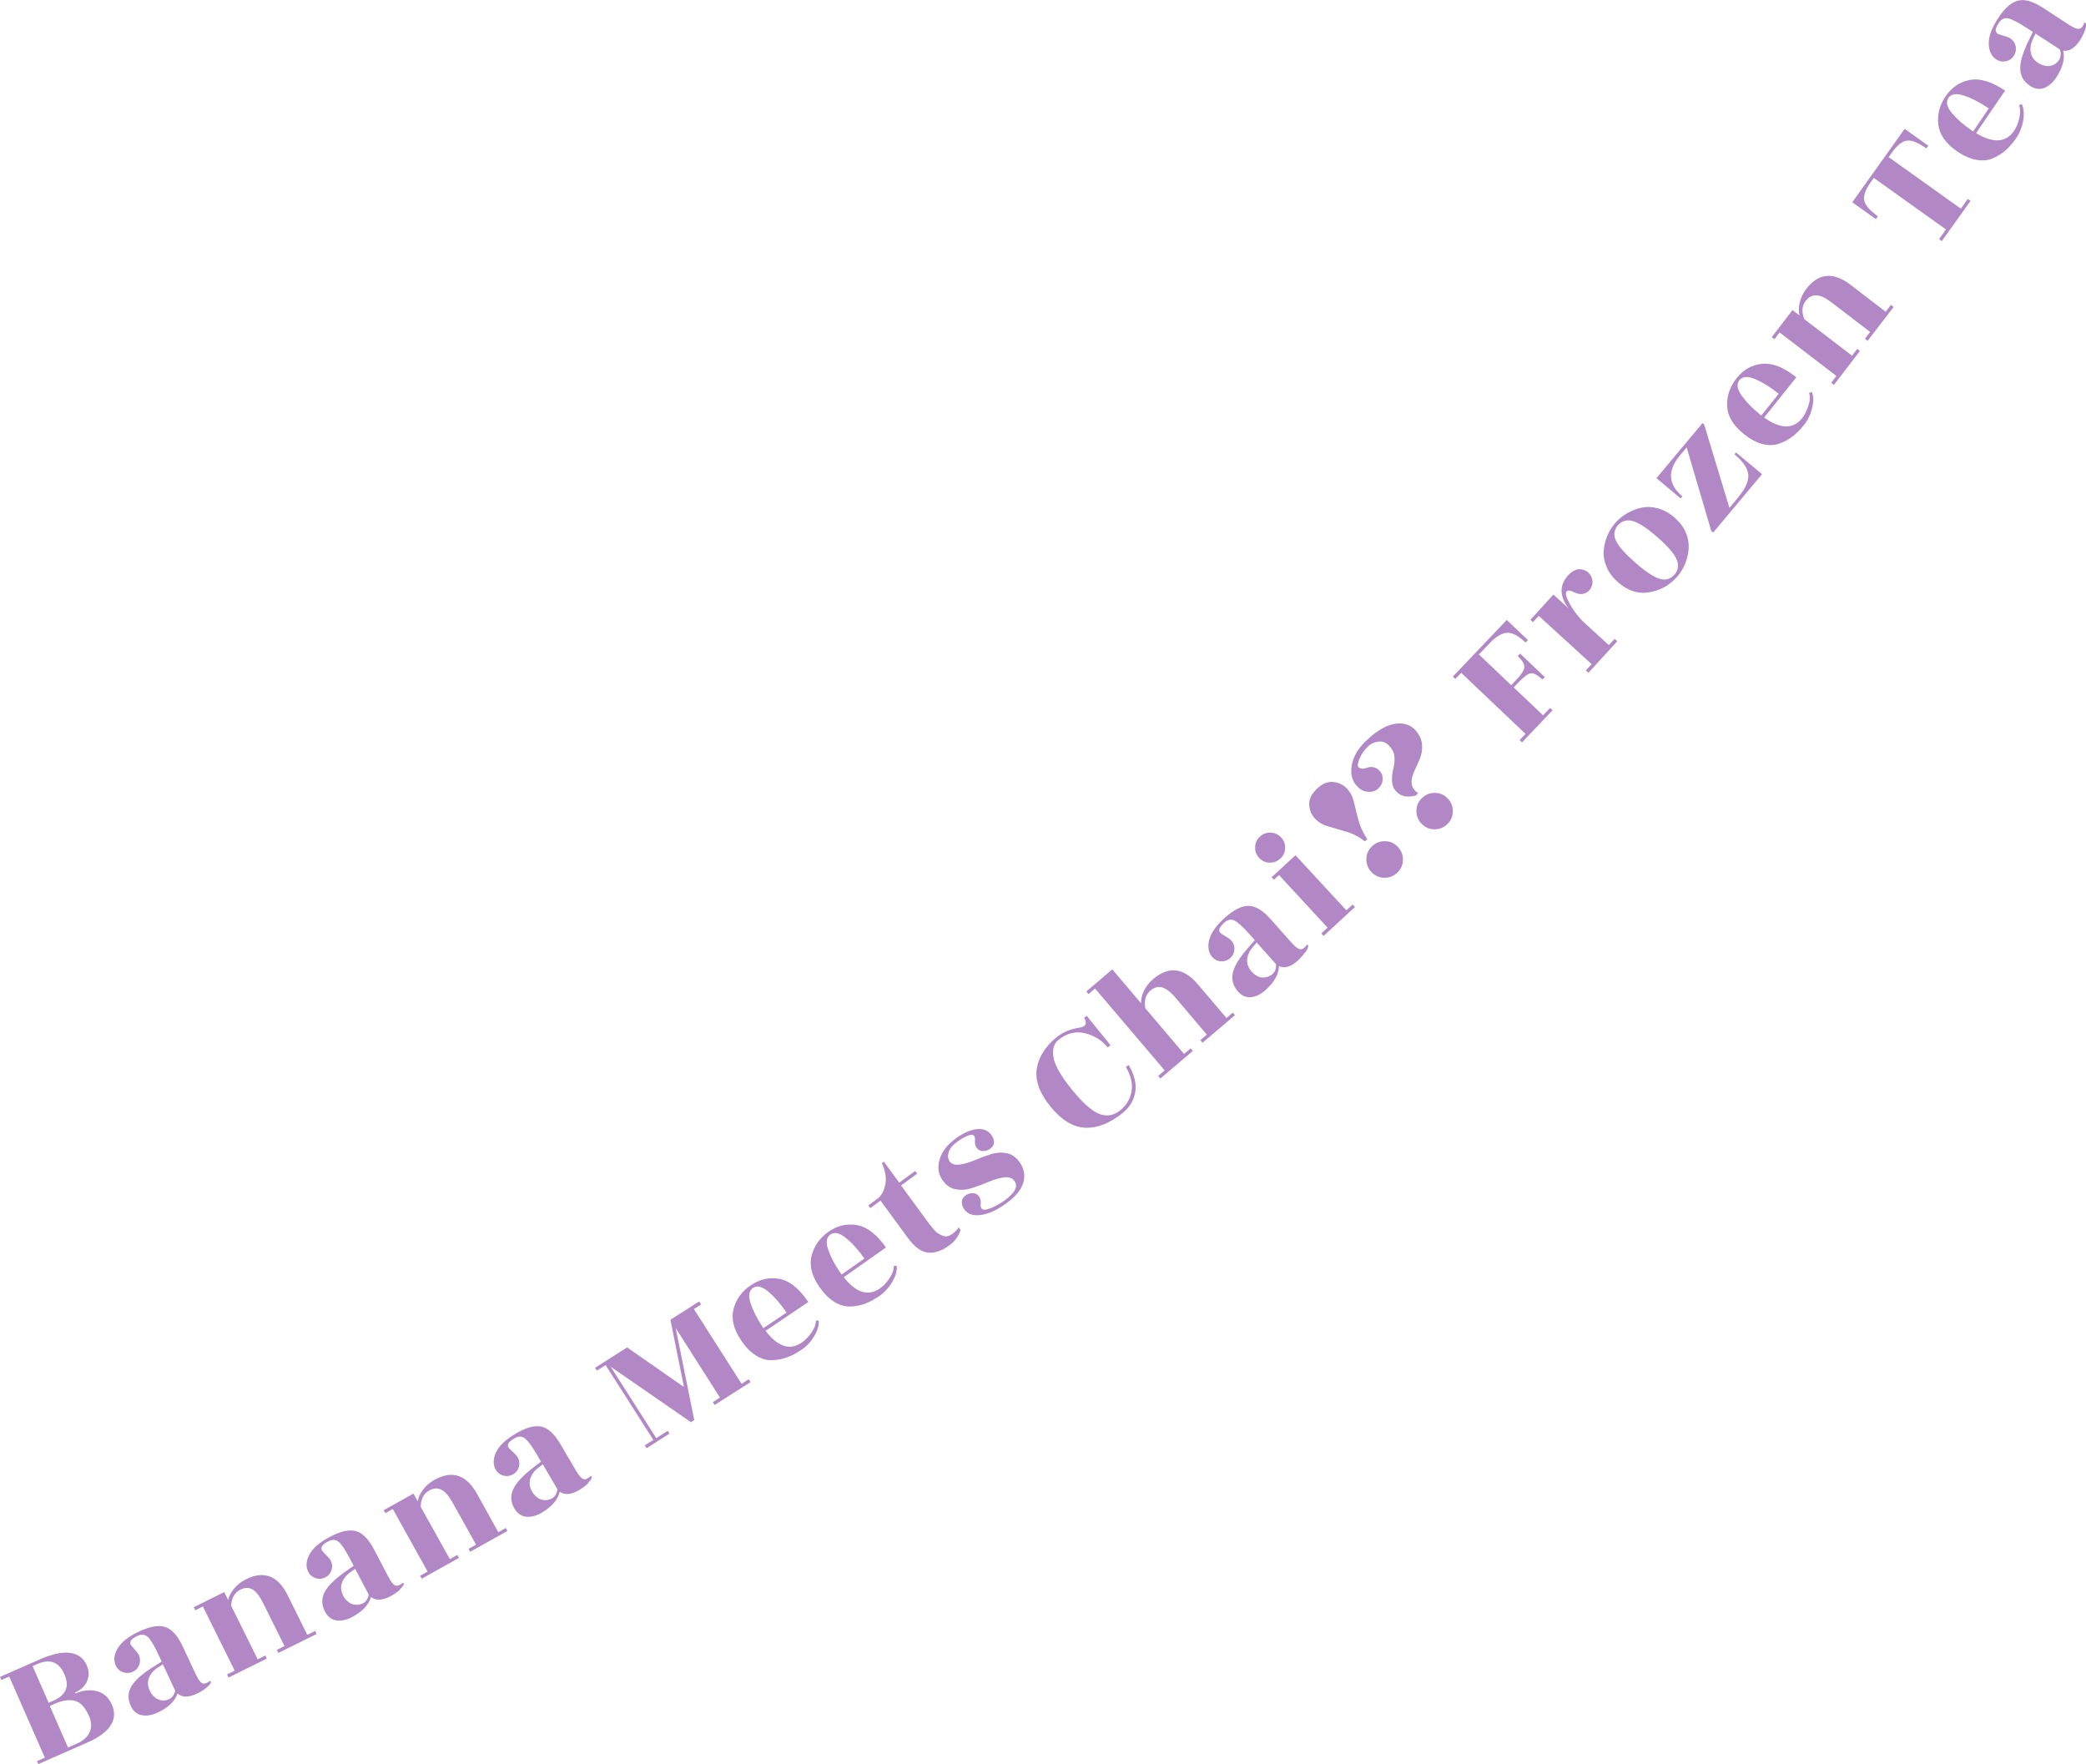 <?xml version="1.0" encoding="UTF-8"?><svg id="_レイヤー_2" xmlns="http://www.w3.org/2000/svg" viewBox="0 0 169.67 143.49"><defs><style>.cls-1{fill:#b287c6;}</style></defs><g id="_3TypesofChoices"><g><path class="cls-1" d="M3.12,143.49l-.11-.25,.64-.28-2.9-6.6-.64,.28-.11-.25,3.2-1.41c1.05-.46,1.89-.64,2.53-.54,.64,.1,1.08,.44,1.32,.99,.2,.45,.21,.88,.04,1.29s-.5,.73-.99,.94l.03,.08c.61-.27,1.19-.33,1.75-.19,.56,.14,.97,.52,1.23,1.12,.26,.6,.22,1.16-.12,1.68-.35,.52-.97,.98-1.87,1.37l-4.01,1.76Zm.83-5l.4-.17c1.02-.45,1.32-1.16,.89-2.14-.44-1.01-1.18-1.29-2.2-.84l-.39,.17,1.3,2.97Zm1.6,3.63l.71-.31c.51-.22,.85-.53,1.03-.92,.18-.39,.16-.84-.06-1.34-.31-.7-.69-1.11-1.16-1.22-.46-.11-1-.03-1.61,.24l-.41,.18,1.48,3.38Z"/><path class="cls-1" d="M16.79,137.27c-.21,.17-.46,.33-.77,.48-.69,.32-1.21,.32-1.58-.01-.22,.63-.75,1.15-1.62,1.55-.46,.22-.89,.29-1.29,.21-.4-.07-.69-.32-.89-.74-.26-.56-.25-1.1,.05-1.61s.95-1.08,1.99-1.71l.47-.3-.29-.62c-.34-.73-.62-1.19-.85-1.39-.23-.2-.5-.23-.82-.08-.32,.15-.51,.29-.56,.42-.05,.13-.04,.25,.04,.35,.08,.1,.19,.23,.33,.39,.14,.16,.24,.29,.29,.4,.12,.26,.13,.52,.04,.79-.1,.26-.27,.46-.53,.57-.25,.12-.52,.13-.79,.04-.27-.09-.46-.27-.59-.53-.2-.43-.15-.9,.15-1.41,.3-.51,.88-.97,1.76-1.38,.88-.41,1.58-.53,2.11-.36,.53,.17,1,.69,1.41,1.56l1.06,2.26c.21,.44,.39,.7,.55,.76,.16,.06,.37,0,.64-.21l.06,.13c-.04,.12-.17,.27-.38,.44Zm-3.83,.99c.27,.08,.54,.06,.79-.06,.26-.12,.42-.35,.5-.69l-1-2.14-.42,.27c-.36,.23-.61,.52-.73,.88-.13,.35-.07,.74,.17,1.16,.19,.3,.42,.49,.7,.57Z"/><path class="cls-1" d="M25.01,132.96l.62-.31,.12,.25-3.11,1.54-.12-.25,.62-.31-1.73-3.48c-.29-.59-.58-.96-.88-1.13-.3-.16-.62-.16-.97,.02-.47,.23-.72,.67-.76,1.31l2.16,4.36,.62-.31,.12,.25-3.11,1.54-.12-.25,.62-.31-2.59-5.22-.62,.31-.12-.25,2.48-1.23,.32,.65c.05-.29,.21-.6,.47-.92,.26-.32,.58-.58,.97-.77,1.47-.73,2.61-.3,3.4,1.3l1.59,3.21Z"/><path class="cls-1" d="M32.51,129.32c-.2,.18-.45,.35-.75,.51-.67,.35-1.2,.37-1.58,.06-.19,.64-.7,1.18-1.54,1.63-.45,.24-.88,.33-1.28,.27-.4-.06-.71-.29-.92-.7-.29-.55-.3-1.08-.03-1.61,.27-.52,.9-1.12,1.9-1.81l.46-.32-.32-.6c-.37-.71-.68-1.16-.91-1.35-.24-.19-.51-.2-.83-.04-.32,.17-.5,.31-.54,.45-.05,.13-.03,.25,.06,.35,.08,.1,.2,.22,.35,.37,.15,.15,.26,.28,.31,.38,.13,.25,.16,.51,.08,.78-.08,.27-.25,.47-.5,.6-.25,.13-.51,.16-.78,.07s-.48-.25-.61-.5c-.22-.42-.19-.89,.08-1.41,.27-.52,.84-1.01,1.69-1.46s1.55-.6,2.09-.46c.54,.14,1.03,.64,1.48,1.49l1.16,2.21c.23,.43,.42,.68,.59,.73,.16,.05,.37-.03,.62-.24l.06,.12c-.04,.12-.16,.28-.35,.46Zm-3.77,1.17c.28,.07,.54,.04,.79-.09,.25-.13,.4-.37,.46-.71l-1.1-2.09-.41,.29c-.35,.25-.58,.55-.69,.91-.11,.36-.03,.74,.22,1.15,.21,.29,.44,.47,.72,.54Z"/><path class="cls-1" d="M40.53,124.62l.61-.34,.13,.24-3.03,1.69-.13-.24,.61-.34-1.89-3.39c-.32-.57-.63-.94-.94-1.08-.3-.15-.63-.13-.97,.06-.46,.26-.69,.7-.7,1.34l2.37,4.25,.61-.34,.13,.24-3.03,1.69-.13-.24,.61-.34-2.83-5.09-.61,.34-.13-.24,2.42-1.35,.35,.63c.04-.3,.18-.61,.42-.94,.24-.33,.56-.6,.94-.81,1.44-.8,2.59-.42,3.46,1.14l1.74,3.13Z"/><path class="cls-1" d="M47.84,120.64c-.19,.19-.43,.37-.73,.55-.65,.38-1.18,.43-1.58,.14-.16,.65-.64,1.21-1.46,1.7-.44,.26-.86,.37-1.26,.33s-.72-.25-.96-.65c-.31-.53-.35-1.07-.1-1.6,.24-.53,.85-1.17,1.81-1.89l.44-.34-.34-.59c-.41-.69-.73-1.13-.98-1.31-.24-.18-.52-.18-.83,0-.31,.18-.48,.34-.52,.47-.04,.14-.01,.25,.07,.34,.09,.09,.21,.21,.37,.35,.16,.14,.27,.27,.33,.37,.14,.25,.18,.51,.11,.78s-.23,.48-.47,.62c-.24,.14-.5,.18-.78,.11-.28-.07-.49-.23-.63-.47-.24-.41-.23-.88,.01-1.42,.25-.54,.79-1.05,1.62-1.54,.83-.49,1.52-.67,2.07-.56,.55,.12,1.06,.59,1.55,1.42l1.26,2.15c.25,.42,.46,.66,.62,.7,.17,.05,.37-.04,.61-.27l.07,.12c-.03,.13-.14,.29-.33,.48Zm-3.71,1.35c.28,.06,.54,.01,.78-.13,.24-.14,.39-.39,.43-.73l-1.19-2.03-.4,.31c-.34,.26-.55,.58-.64,.94-.09,.37,0,.75,.28,1.14,.22,.28,.47,.45,.75,.5Z"/><path class="cls-1" d="M57.02,106.1l-.58,.37,3.88,6.08,.58-.37,.15,.23-2.92,1.86-.15-.23,.58-.37-3.6-5.65,1.51,7.48-.27,.17-6.53-4.51,3.71,5.81,.93-.6,.15,.23-1.87,1.19-.15-.23,.7-.45-3.88-6.08-.71,.45-.15-.23,2.61-1.66,4.62,3.22-1.1-5.47,2.34-1.49,.15,.23Z"/><path class="cls-1" d="M65.74,105.9l-3.47,2.34c.99,1.3,1.97,1.62,2.94,.96,.26-.18,.52-.44,.77-.78,.25-.35,.38-.68,.38-1.01h.24c.02,.4-.11,.83-.39,1.29s-.62,.82-1.03,1.09c-.4,.27-.79,.48-1.17,.61-.38,.14-.78,.21-1.22,.23-.43,.02-.87-.11-1.3-.38-.43-.27-.83-.67-1.2-1.22-.63-.93-.83-1.79-.62-2.58,.21-.79,.68-1.44,1.42-1.93,.73-.49,1.51-.66,2.33-.5,.82,.16,1.59,.79,2.33,1.88Zm-3.64,2.12l1.87-1.26c-.47-.71-.97-1.27-1.47-1.7-.51-.43-.92-.53-1.25-.31-.33,.22-.4,.64-.2,1.25,.2,.61,.52,1.24,.96,1.9l.08,.13Z"/><path class="cls-1" d="M72.05,101.47l-3.42,2.41c1.01,1.28,2,1.58,2.96,.9,.26-.18,.51-.45,.75-.8,.24-.35,.36-.69,.36-1.02h.24c.03,.4-.09,.83-.36,1.29-.27,.46-.61,.84-1,1.12-.4,.28-.78,.49-1.16,.64-.37,.15-.78,.23-1.21,.25-.44,.02-.87-.09-1.31-.35-.44-.26-.84-.66-1.22-1.19-.64-.91-.87-1.77-.67-2.57,.2-.8,.65-1.45,1.37-1.96,.72-.51,1.49-.69,2.32-.55,.82,.15,1.61,.75,2.37,1.83Zm-3.59,2.19l1.85-1.3c-.49-.7-.99-1.25-1.51-1.67-.51-.42-.93-.51-1.26-.28-.33,.23-.38,.65-.17,1.25,.21,.6,.54,1.23,1,1.88l.09,.12Z"/><path class="cls-1" d="M73.3,96.43l2,2.73c.47,.64,.78,1.01,.93,1.11,.15,.1,.29,.18,.43,.23,.25,.11,.52,.06,.8-.14,.28-.21,.45-.39,.51-.54l.16,.22c-.17,.52-.47,.93-.9,1.24-.63,.46-1.21,.66-1.76,.6-.55-.06-1.1-.47-1.66-1.24l-2.19-2.99-.83,.61-.16-.22,.83-.61c.32-.32,.5-.73,.57-1.22s-.04-1.03-.3-1.61l.16-.12,1.25,1.71,1.3-.95,.16,.22-1.3,.95Z"/><path class="cls-1" d="M81.83,97.54c.77-.58,.99-1.08,.67-1.5-.18-.24-.46-.33-.84-.28-.38,.05-.79,.17-1.24,.36-.45,.19-.9,.36-1.36,.51-.46,.15-.91,.18-1.36,.09-.45-.09-.82-.37-1.11-.85-.29-.48-.34-1.01-.15-1.61,.19-.6,.59-1.12,1.19-1.58,.6-.46,1.16-.73,1.67-.82,.51-.09,.92,.01,1.21,.3,.18,.18,.29,.38,.33,.62,.04,.24-.05,.44-.25,.61-.2,.17-.42,.24-.65,.23-.22-.01-.39-.1-.5-.26-.11-.16-.16-.34-.14-.55,.02-.21,0-.35-.06-.42-.09-.12-.29-.13-.57,0-.29,.12-.59,.3-.9,.54-.31,.24-.52,.5-.61,.79-.09,.29-.06,.54,.09,.75,.16,.21,.41,.29,.77,.25s.75-.15,1.17-.32c.42-.18,.85-.34,1.29-.49s.87-.2,1.31-.13c.44,.06,.8,.29,1.09,.67,.38,.51,.51,1.05,.38,1.63-.13,.58-.56,1.15-1.29,1.7-.73,.55-1.4,.89-2.02,1.01-.62,.12-1.08,.03-1.39-.28-.18-.18-.29-.39-.32-.63-.03-.24,.05-.45,.25-.61,.2-.16,.41-.24,.64-.22,.23,.01,.39,.1,.5,.26,.11,.16,.16,.34,.14,.55-.02,.21,0,.34,.06,.42,.11,.15,.37,.14,.79-.03,.41-.17,.81-.4,1.21-.7Z"/><path class="cls-1" d="M90.32,85.02l-.22,.17c-.46-.57-1.08-.96-1.84-1.15-.76-.19-1.49-.01-2.17,.54-.38,.31-.51,.79-.4,1.43,.11,.65,.61,1.51,1.48,2.59s1.61,1.74,2.22,1.99c.61,.24,1.18,.15,1.71-.27,.53-.43,.84-.95,.94-1.58,.1-.62-.06-1.27-.46-1.95l.22-.17c.47,.79,.65,1.53,.54,2.2-.12,.67-.45,1.23-1,1.68-1.07,.87-2.1,1.27-3.09,1.22-.99-.05-1.92-.63-2.81-1.72-.89-1.1-1.26-2.12-1.11-3.08,.15-.95,.69-1.8,1.6-2.55,.5-.4,1.09-.66,1.77-.77,.23-.03,.39-.08,.49-.16,.1-.08,.14-.19,.12-.32-.02-.14-.06-.25-.13-.33l.21-.17,1.95,2.41Z"/><path class="cls-1" d="M99.74,82.81l.53-.45,.18,.21-2.64,2.24-.18-.21,.53-.45-2.51-2.96c-.42-.5-.8-.79-1.13-.88-.33-.09-.64,0-.94,.25-.4,.34-.54,.82-.42,1.45l3.15,3.71,.53-.45,.18,.21-2.64,2.24-.18-.21,.53-.45-5.66-6.66-.53,.45-.18-.21,2.11-1.8,2.35,2.77c-.03-.3,.05-.64,.22-1.01,.17-.37,.43-.69,.77-.98,1.26-1.06,2.46-.92,3.62,.44l2.32,2.73Z"/><path class="cls-1" d="M106.15,77.46c-.15,.22-.35,.45-.6,.68-.57,.5-1.07,.65-1.52,.44-.03,.67-.39,1.32-1.1,1.95-.38,.34-.77,.53-1.17,.57-.4,.04-.76-.11-1.06-.45-.41-.46-.55-.98-.42-1.55,.13-.57,.6-1.31,1.41-2.21l.37-.42-.45-.51c-.54-.6-.94-.96-1.21-1.09-.28-.13-.54-.07-.81,.16-.26,.24-.4,.43-.42,.57-.01,.14,.04,.25,.14,.32,.1,.07,.25,.17,.43,.27,.18,.11,.32,.21,.4,.3,.19,.21,.28,.46,.26,.74-.02,.28-.13,.52-.34,.7-.21,.19-.46,.27-.74,.26-.28-.01-.52-.13-.71-.34-.31-.35-.4-.82-.26-1.39,.14-.58,.57-1.18,1.29-1.83,.72-.64,1.36-.96,1.92-.95,.56,0,1.16,.37,1.8,1.09l1.66,1.87c.32,.37,.57,.55,.75,.57,.17,.01,.35-.11,.55-.39l.09,.1c0,.13-.08,.31-.23,.53Zm-3.38,2.04c.28,0,.53-.09,.74-.28,.21-.19,.3-.46,.28-.8l-1.57-1.76-.33,.38c-.28,.32-.43,.67-.45,1.05-.02,.38,.15,.73,.49,1.07,.27,.23,.54,.35,.83,.35Z"/><path class="cls-1" d="M104.21,68.12c.23,.25,.34,.54,.32,.87-.01,.33-.14,.61-.39,.84-.25,.23-.54,.34-.88,.33-.34,0-.62-.14-.85-.39-.23-.25-.34-.54-.32-.88,.01-.34,.14-.62,.39-.85s.54-.33,.88-.32c.34,.02,.62,.15,.85,.4Zm5.3,5.92l.51-.47,.19,.2-2.55,2.35-.19-.2,.51-.47-3.95-4.28-.41,.38-.19-.2,1.94-1.79,4.14,4.48Z"/><path class="cls-1" d="M109.51,67.65c-.55-.17-1.03-.31-1.46-.43-.43-.12-.79-.33-1.08-.63-.29-.3-.45-.68-.48-1.13-.03-.45,.18-.88,.62-1.3,.44-.42,.88-.61,1.33-.56,.44,.05,.81,.22,1.1,.52,.29,.3,.48,.67,.58,1.09,.1,.43,.22,.92,.37,1.48,.15,.56,.39,1.08,.72,1.56l-.19,.18c-.46-.36-.96-.62-1.51-.79Zm4.14,3.33c-.3,.28-.65,.42-1.06,.41-.41,0-.75-.16-1.04-.46-.28-.3-.42-.65-.41-1.06,0-.41,.16-.75,.46-1.04s.65-.42,1.06-.41c.41,0,.75,.16,1.04,.46,.28,.3,.42,.65,.41,1.06,0,.41-.16,.75-.46,1.04Z"/><path class="cls-1" d="M111.09,60.28c.99-.97,1.93-1.46,2.83-1.44,.51,.02,.93,.22,1.25,.6,.32,.38,.49,.78,.5,1.19,.02,.41-.05,.79-.21,1.15-.15,.35-.31,.7-.46,1.03-.34,.77-.22,1.33,.35,1.7l-.19,.19c-.75,.2-1.31,.06-1.68-.43-.17-.21-.25-.47-.26-.79,0-.31,.02-.6,.09-.87,.07-.26,.11-.55,.12-.85,0-.3-.05-.55-.17-.75-.3-.48-.64-.72-1.03-.7-.39,.02-.72,.16-1,.44-.28,.28-.5,.6-.65,.96-.15,.36-.18,.59-.09,.68,.09,.09,.21,.14,.35,.13s.27-.04,.4-.09c.13-.05,.28-.06,.46-.03,.18,.03,.36,.13,.52,.3,.17,.17,.25,.4,.24,.68,0,.28-.12,.52-.33,.73-.21,.21-.49,.31-.82,.29-.34-.01-.63-.15-.89-.41-.43-.43-.59-1-.48-1.7,.11-.7,.49-1.37,1.15-2.02Zm6.64,6.74c-.29,.29-.64,.43-1.05,.43-.41,0-.76-.15-1.04-.44-.29-.29-.43-.64-.43-1.05,0-.41,.15-.76,.44-1.04,.29-.29,.64-.43,1.05-.43,.41,0,.76,.15,1.04,.44,.29,.29,.43,.64,.43,1.05,0,.41-.15,.76-.44,1.04Z"/><path class="cls-1" d="M122.57,50.44l1.71,1.62-.19,.2c-.6-.57-1.11-.83-1.54-.79-.43,.04-.9,.33-1.4,.86l-.86,.9,2.63,2.5,.38-.4c.46-.48,.69-.84,.69-1.09s-.18-.54-.54-.88l.19-.2,2.01,1.91-.19,.2c-.38-.36-.68-.52-.92-.51s-.58,.27-1.04,.75l-.38,.4,2.39,2.27,.57-.6,.2,.19-2.48,2.61-.2-.19,.48-.5-5.23-4.97-.48,.5-.2-.19,4.4-4.62Z"/><path class="cls-1" d="M131.54,52.16l-2.34,2.56-.21-.19,.47-.51-4.3-3.93-.47,.51-.21-.19,1.87-2.05,1.22,1.11c-.28-.37-.45-.73-.52-1.08-.07-.35-.04-.66,.07-.92,.11-.26,.25-.48,.41-.66,.17-.18,.36-.33,.57-.43,.22-.11,.46-.11,.73-.02,.27,.1,.47,.27,.59,.52s.15,.51,.06,.77c-.09,.26-.24,.44-.44,.55-.2,.1-.39,.14-.56,.11s-.31-.07-.43-.13c-.31-.16-.53-.19-.63-.07-.12,.13-.03,.48,.28,1.04s.71,1.08,1.2,1.53l1.96,1.79,.47-.51,.2,.19Z"/><path class="cls-1" d="M136.38,46.94c-.58,.66-1.32,1.07-2.22,1.23-.9,.16-1.75-.11-2.54-.8-.42-.37-.74-.78-.93-1.23-.2-.45-.28-.89-.25-1.32s.13-.84,.29-1.23c.16-.39,.38-.74,.65-1.05,.27-.31,.59-.58,.96-.79s.76-.37,1.18-.46c.42-.09,.87-.07,1.35,.06,.47,.13,.92,.38,1.34,.75,.42,.37,.72,.77,.91,1.22,.19,.45,.26,.89,.23,1.32-.07,.88-.39,1.64-.97,2.31Zm-1.41,.13c.49,.15,.89,.04,1.22-.33,.33-.38,.38-.8,.17-1.27-.21-.47-.73-1.06-1.55-1.78-.82-.72-1.48-1.15-1.97-1.3s-.91-.04-1.24,.33c-.33,.38-.38,.8-.16,1.26,.22,.47,.75,1.06,1.57,1.78,.82,.72,1.48,1.16,1.96,1.31Z"/><path class="cls-1" d="M139.35,43.31l-.16-.13-2-6.79-.53,.63c-1.05,1.25-.99,2.37,.18,3.35l-.14,.17-1.97-1.65,3.75-4.48,.13,.11,2.06,6.79,.54-.65c.32-.38,.56-.71,.71-.98s.25-.55,.28-.85c.06-.58-.31-1.2-1.12-1.88l.12-.15,2.12,1.77-3.97,4.74Z"/><path class="cls-1" d="M146.11,30.69l-2.62,3.27c1.33,.95,2.36,.96,3.09,.05,.2-.25,.36-.57,.5-.98,.14-.41,.16-.77,.07-1.08l.23-.06c.14,.37,.14,.82,0,1.34-.13,.52-.35,.97-.66,1.35-.3,.38-.62,.69-.93,.93-.32,.24-.68,.44-1.1,.58-.41,.14-.86,.15-1.35,.02-.49-.13-.99-.4-1.5-.81-.87-.7-1.33-1.46-1.36-2.28-.03-.82,.23-1.58,.78-2.27,.55-.69,1.24-1.08,2.07-1.16s1.76,.28,2.78,1.1Zm-2.85,3.1l1.42-1.76c-.66-.53-1.3-.93-1.91-1.19-.61-.26-1.04-.23-1.29,.08-.25,.31-.19,.73,.18,1.25s.87,1.03,1.48,1.53l.12,.1Z"/><path class="cls-1" d="M153.38,25.35l.42-.55,.22,.17-2.11,2.75-.22-.17,.42-.55-3.08-2.36c-.52-.4-.95-.61-1.29-.62-.34-.01-.62,.13-.86,.44-.32,.42-.36,.92-.11,1.51l3.87,2.96,.42-.55,.22,.17-2.11,2.75-.22-.17,.42-.55-4.62-3.54-.42,.55-.22-.17,1.69-2.2,.57,.44c-.08-.29-.08-.63,.01-1.03,.09-.4,.27-.77,.53-1.12,1-1.31,2.21-1.42,3.63-.33l2.84,2.18Z"/><path class="cls-1" d="M156.68,12.07c-.67-.48-1.2-.69-1.59-.63-.39,.06-.8,.39-1.23,1l-.24,.34,5.87,4.19,.56-.79,.23,.16-2.34,3.27-.22-.16,.56-.79-5.87-4.19-.24,.34c-.43,.6-.61,1.1-.54,1.48,.07,.39,.44,.82,1.11,1.3l-.16,.23-1.92-1.37,4.26-5.97,1.92,1.37-.16,.23Z"/><path class="cls-1" d="M163.09,7.37l-2.36,3.46c1.4,.84,2.42,.78,3.09-.19,.18-.26,.32-.6,.42-1.01,.1-.42,.1-.78-.02-1.08l.23-.08c.17,.36,.2,.81,.11,1.34-.09,.53-.28,1-.55,1.4-.27,.4-.56,.73-.86,1-.3,.27-.65,.49-1.05,.66-.4,.18-.85,.22-1.35,.13-.5-.09-1.02-.32-1.56-.69-.92-.63-1.43-1.35-1.53-2.17s.1-1.59,.6-2.32,1.16-1.17,1.98-1.32c.82-.15,1.77,.14,2.86,.88Zm-2.6,3.32l1.27-1.87c-.7-.48-1.37-.83-2-1.04-.63-.21-1.05-.15-1.28,.18-.22,.33-.13,.74,.28,1.23,.41,.49,.94,.96,1.6,1.41l.13,.09Z"/><path class="cls-1" d="M169.57,2.48c-.08,.25-.22,.53-.4,.81-.42,.63-.87,.91-1.35,.83,.15,.65-.04,1.37-.56,2.17-.28,.43-.61,.71-.98,.86-.38,.15-.76,.09-1.15-.16-.52-.34-.79-.8-.81-1.39-.02-.59,.24-1.42,.78-2.5l.25-.5-.57-.37c-.67-.44-1.16-.68-1.46-.74-.3-.05-.54,.07-.74,.37-.2,.3-.28,.52-.25,.65s.1,.23,.22,.27c.12,.05,.28,.1,.49,.15,.21,.06,.36,.12,.46,.18,.24,.16,.39,.37,.45,.65,.06,.28,0,.53-.14,.77-.15,.24-.37,.39-.65,.45-.28,.06-.54,.01-.78-.14-.4-.26-.6-.68-.62-1.27-.02-.59,.24-1.29,.77-2.1,.53-.81,1.06-1.28,1.61-1.42,.54-.14,1.22,.06,2.02,.58l2.09,1.36c.41,.27,.7,.39,.87,.35,.17-.03,.31-.2,.43-.52l.12,.08c.03,.13,0,.32-.08,.57Zm-2.73,2.86c.27-.07,.49-.23,.64-.47,.15-.24,.17-.52,.06-.85l-1.98-1.29-.21,.46c-.19,.39-.24,.76-.16,1.13,.08,.37,.33,.67,.76,.9,.32,.15,.62,.19,.89,.12Z"/></g></g></svg>